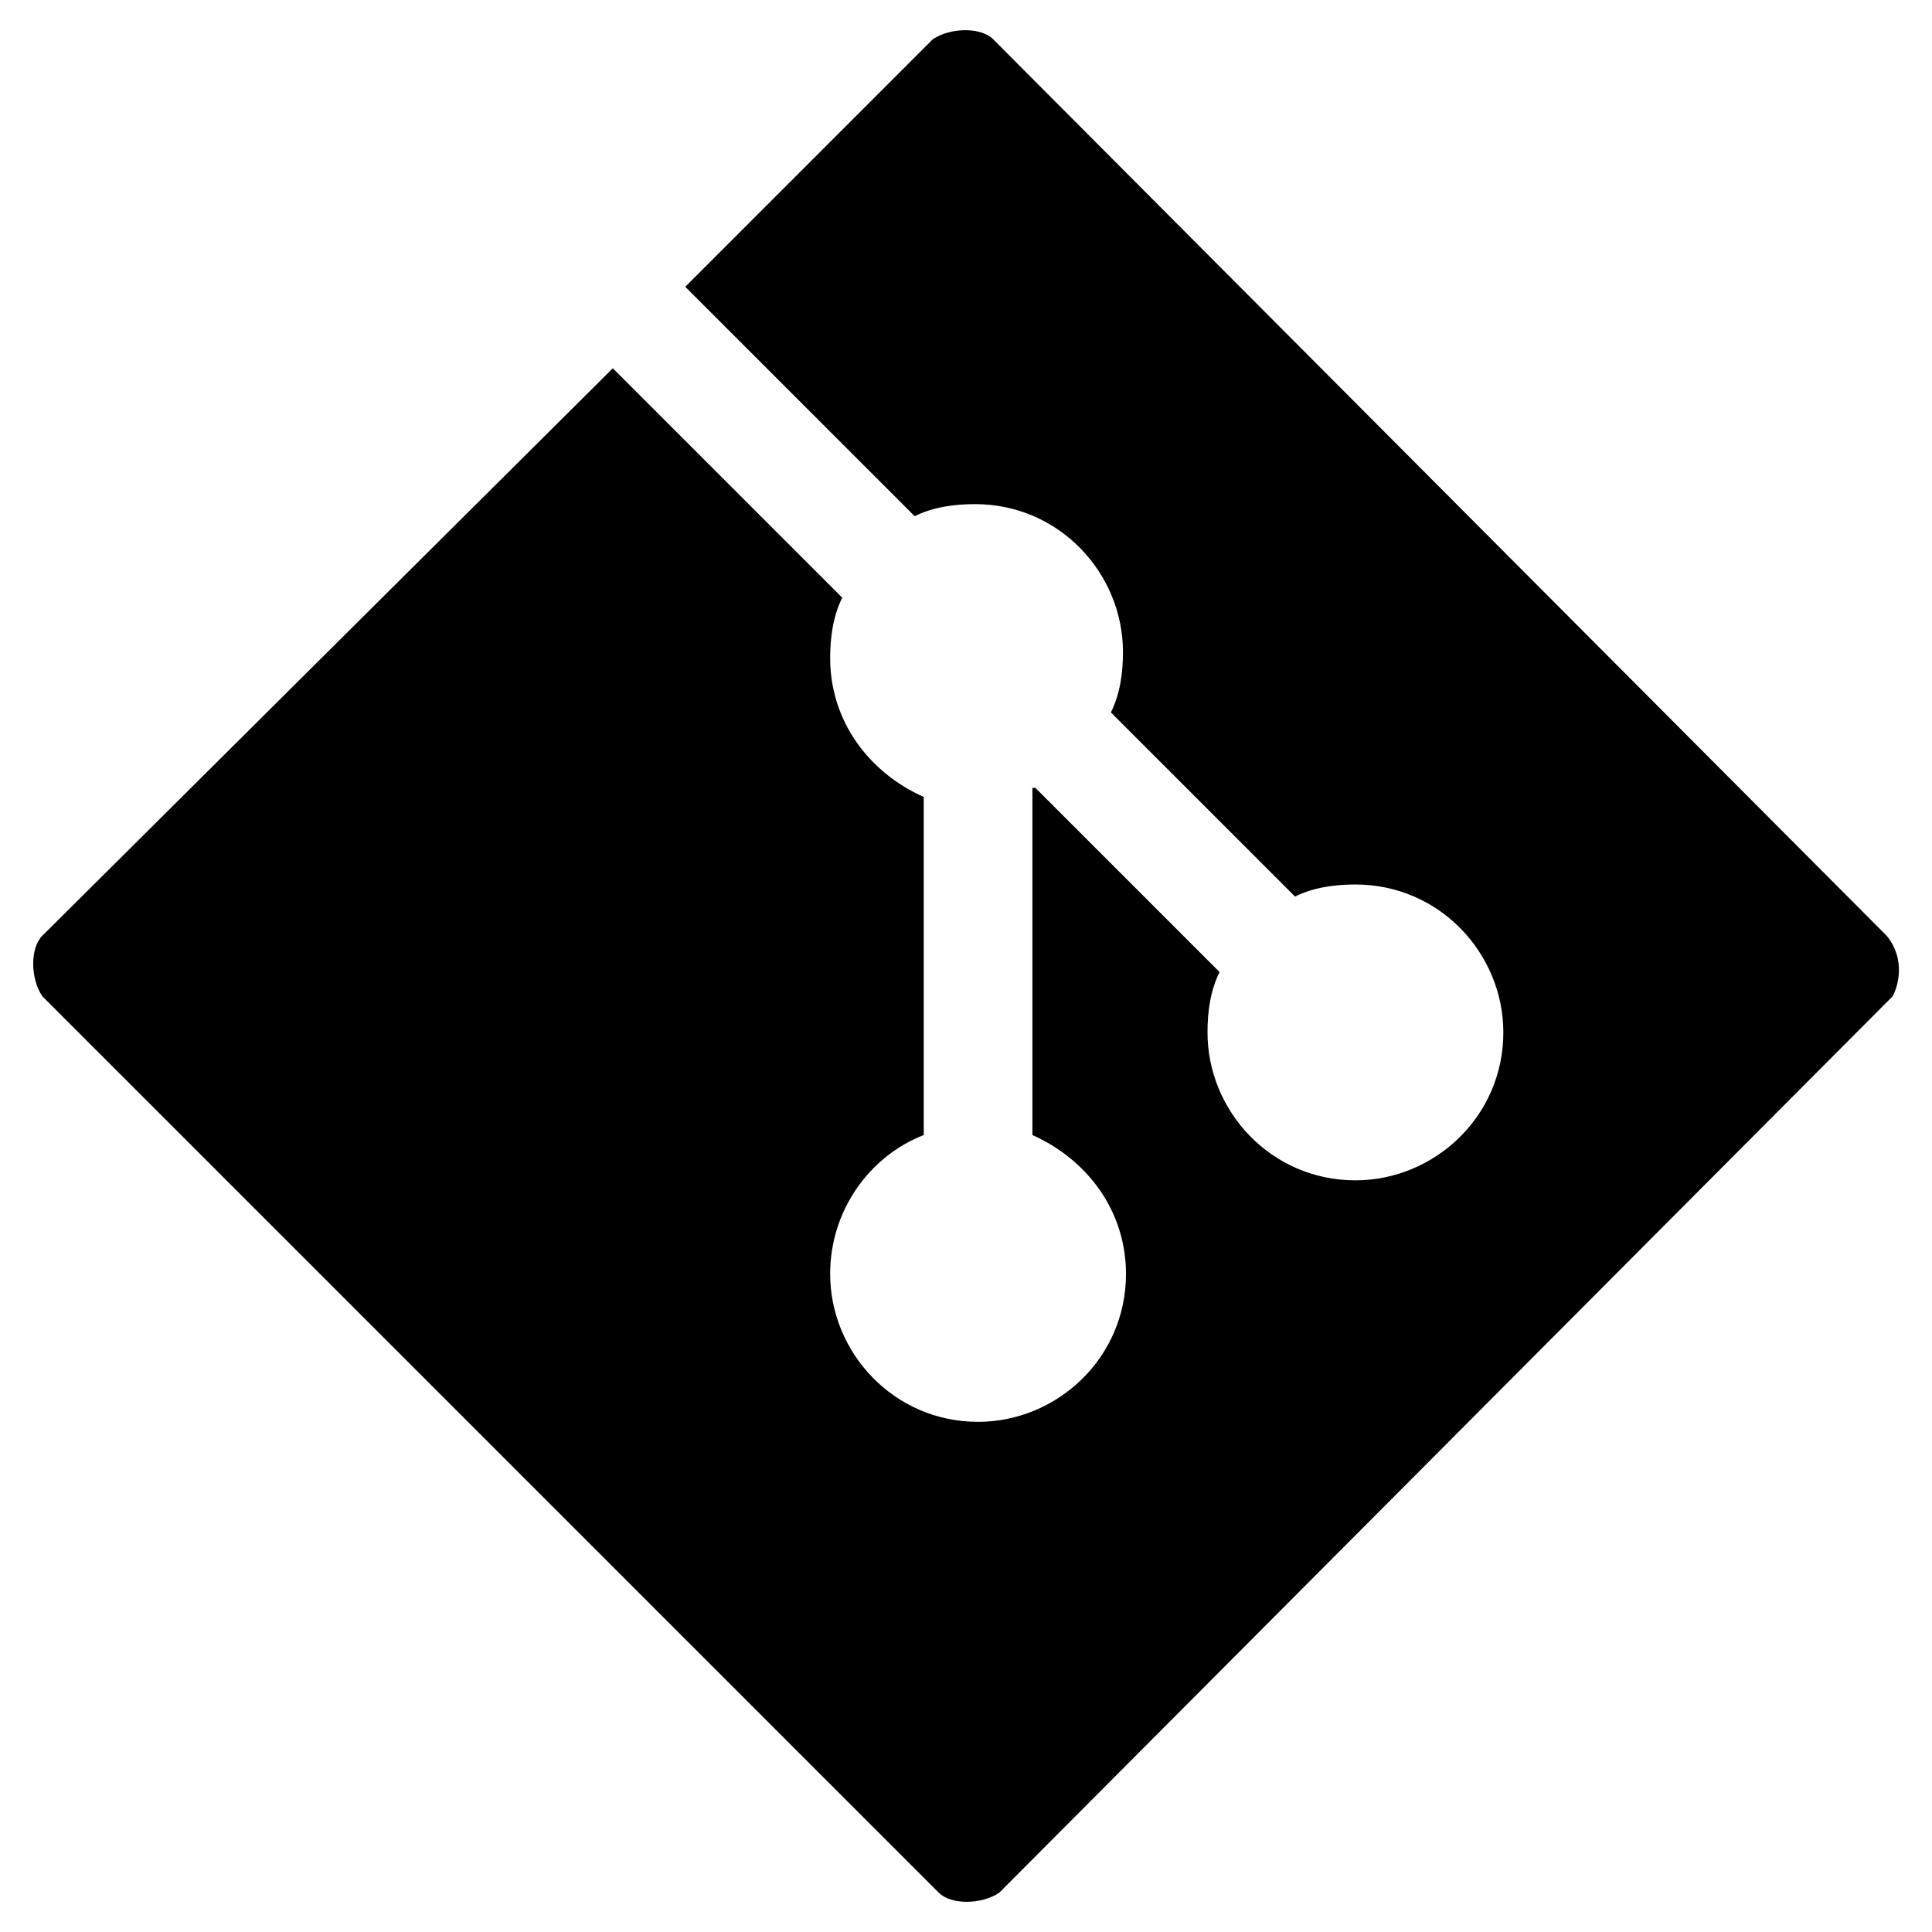 <?xml version="1.0" encoding="utf-8"?>
<!-- Generator: Adobe Illustrator 22.0.1, SVG Export Plug-In . SVG Version: 6.00 Build 0)  -->
<svg version="1.1" id="lni_lni-git" xmlns="http://www.w3.org/2000/svg" xmlns:xlink="http://www.w3.org/1999/xlink" x="0px"
	 y="0px" viewBox="0 0 64 64" style="enable-background:new 0 0 64 64;" xml:space="preserve">
<path d="M62.5,31L32.9,1.3c-0.4-0.4-1.4-0.4-2,0l-8.2,8.2l7.6,7.6c0.6-0.3,1.3-0.4,2-0.4c2.8,0,4.9,2.3,4.9,4.9c0,0.7-0.1,1.4-0.4,2
	l6.1,6.1c0.6-0.3,1.3-0.4,2-0.4c2.8,0,4.9,2.3,4.9,4.9c0,2.8-2.3,4.9-4.9,4.9c-2.8,0-4.9-2.3-4.9-4.9c0-0.7,0.1-1.4,0.4-2l-6.1-6.1
	h-0.1v11.5c1.8,0.8,3.1,2.5,3.1,4.6c0,2.8-2.3,4.9-4.9,4.9c-2.8,0-4.9-2.3-4.9-4.9c0-2.1,1.3-3.9,3.1-4.6V26.4
	c-1.8-0.8-3.1-2.5-3.1-4.6c0-0.7,0.1-1.4,0.4-2l-7.6-7.6L1.4,31c-0.4,0.4-0.4,1.4,0,2l29.7,29.7c0.4,0.4,1.4,0.4,2,0L62.7,33
	C63,32.4,63,31.6,62.5,31z"/>
</svg>
